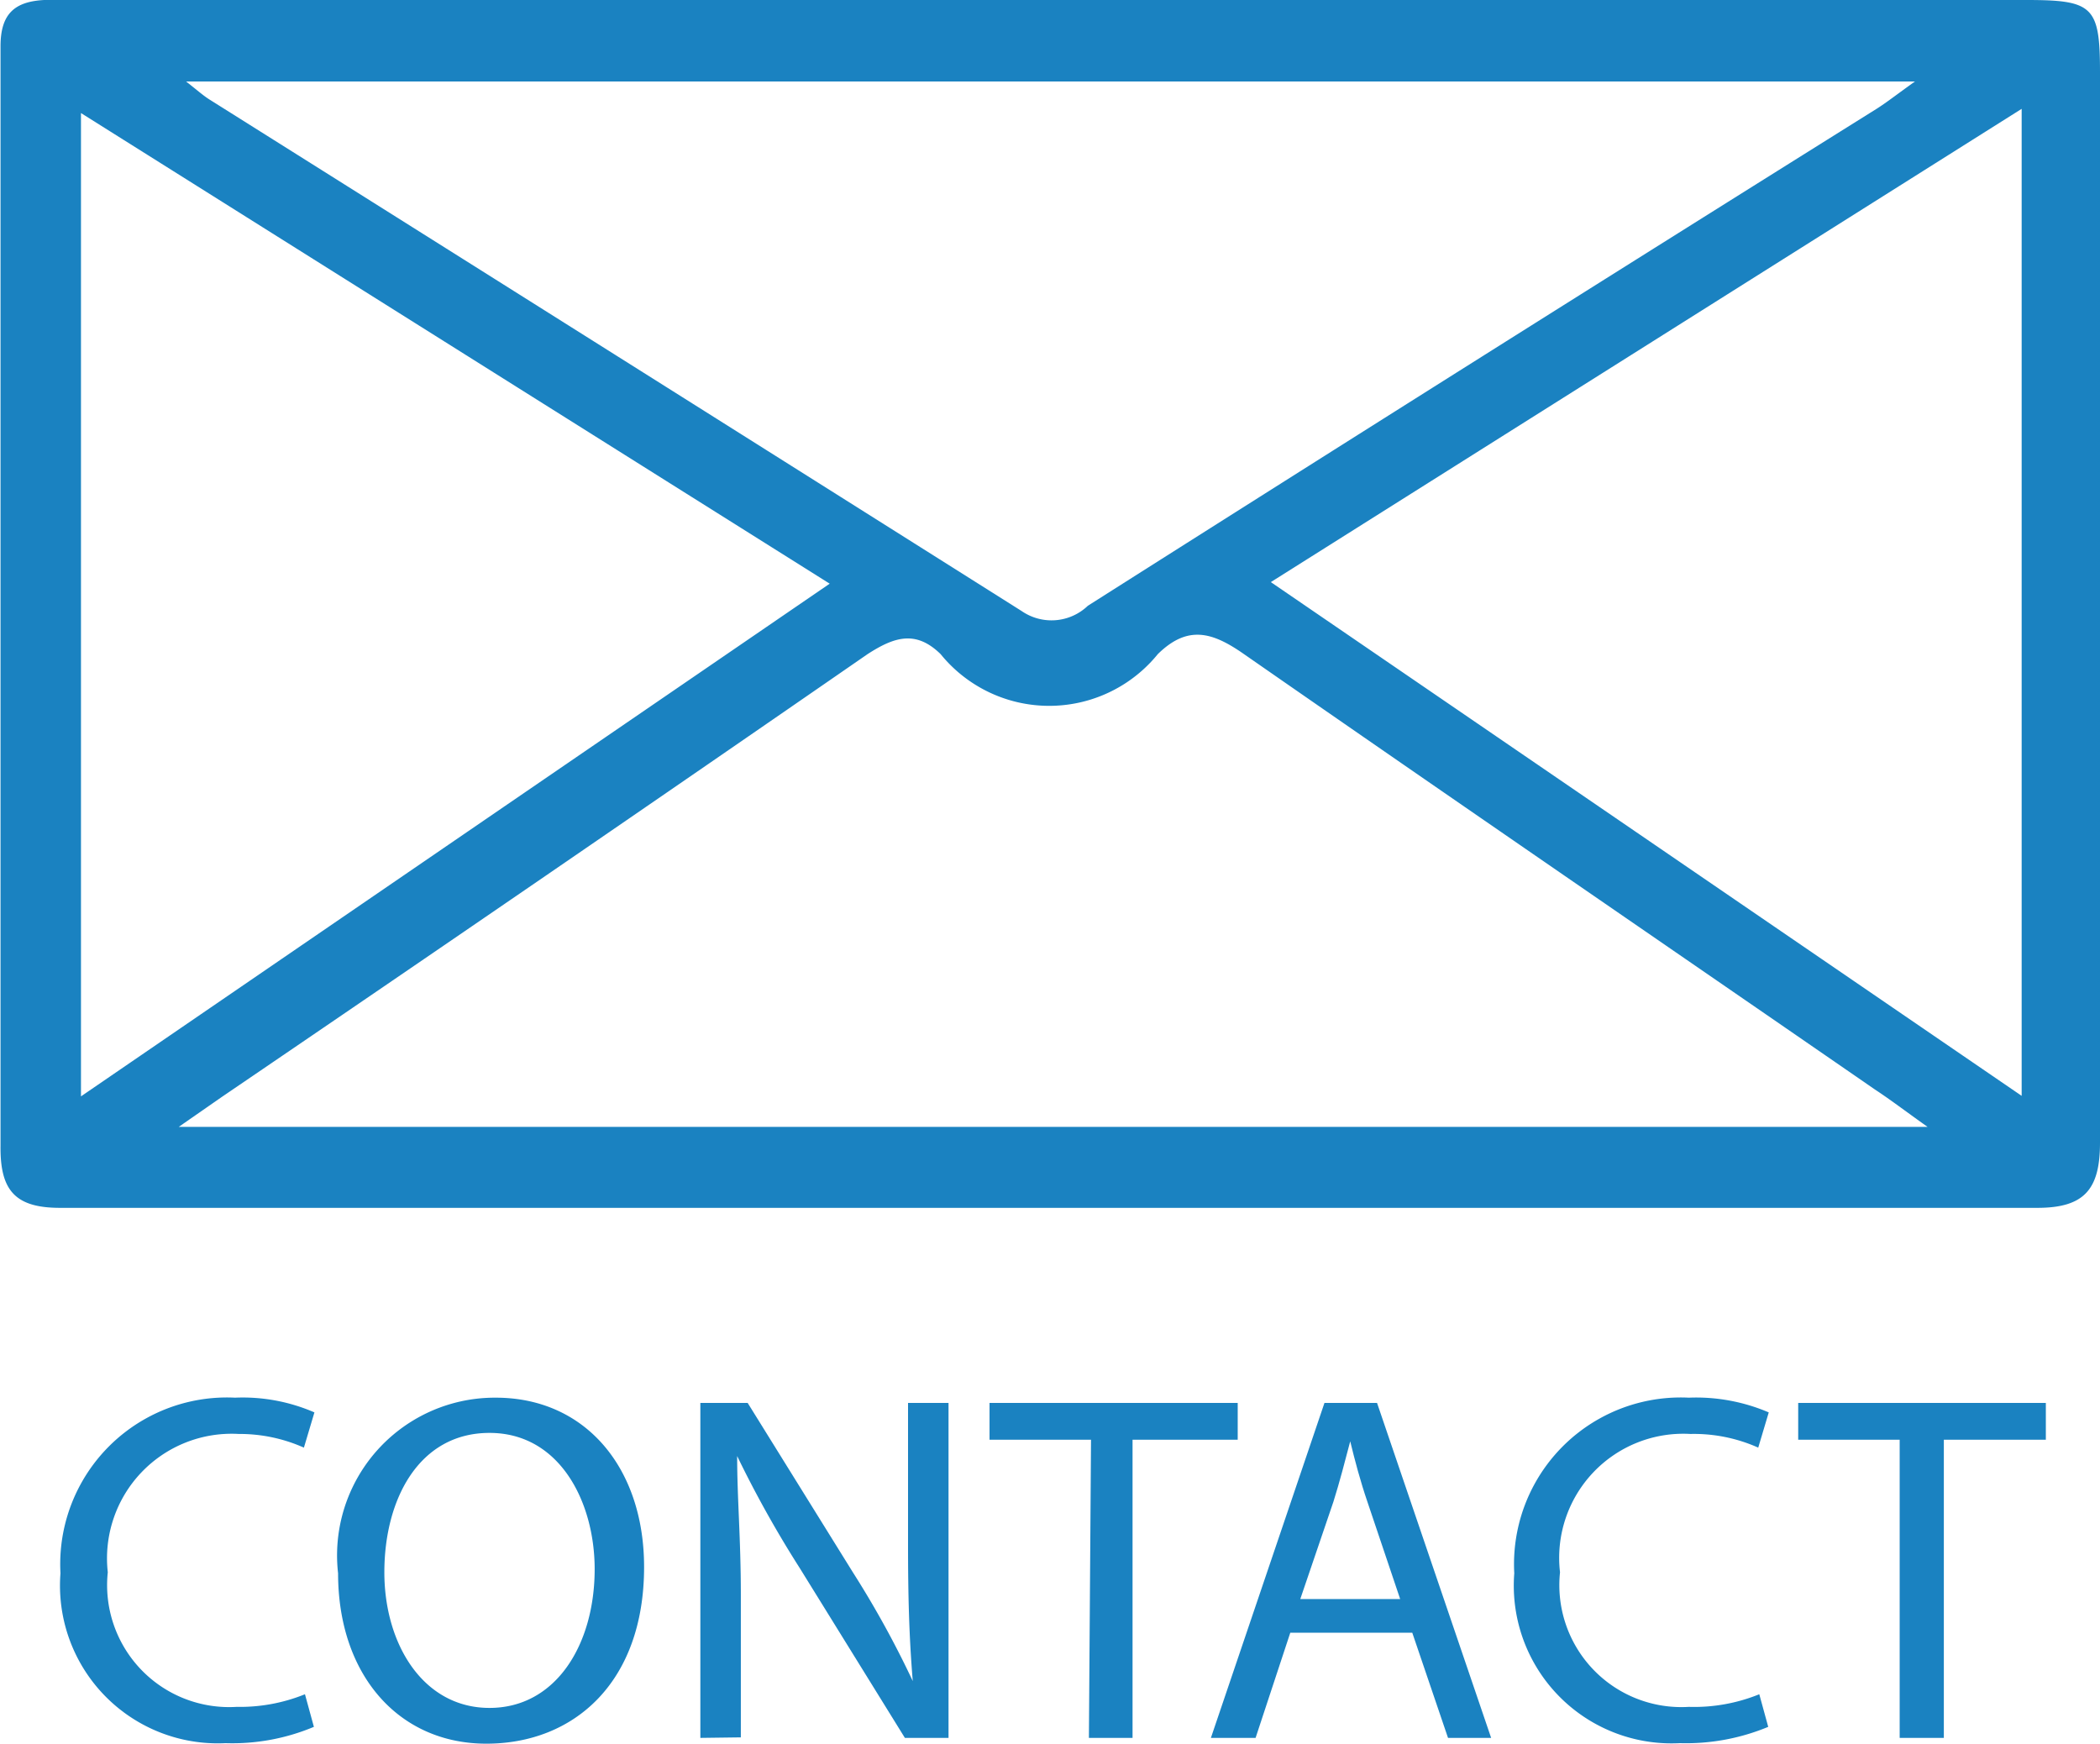 <svg id="bd6e3b63-35b9-4150-997a-77cdc79e4515" data-name="Calque 1" xmlns="http://www.w3.org/2000/svg" viewBox="0 0 39.94 33.16">
  <path d="M21.42,10.78H40c1.27,0,1.4.12,1.4,1.38,0,6.79,0,13.57,0,20.35,0,.88-.29,1.24-1.19,1.24q-18.81,0-37.61,0c-.86,0-1.14-.34-1.13-1.18q0-10.45,0-20.91c0-.62.27-.85.83-.88H21.42ZM4.86,32.21H38.12c-.45-.32-.71-.52-1-.71-4-2.76-8-5.5-12-8.28-.6-.42-1.07-.56-1.64,0a2.66,2.66,0,0,1-4.13,0c-.47-.46-.88-.33-1.39,0q-6.12,4.23-12.28,8.42ZM5,12.33c.24.19.33.27.44.34q7.73,4.86,15.45,9.73a1,1,0,0,0,1.26-.1q7.47-4.74,15-9.45c.19-.12.38-.27.73-.52ZM39.91,31.62V12.85l-14.28,9ZM17.24,21.88,3,12.93v18.7Z" transform="translate(-1.46 -10.78)" style="fill: #1a82c1"/>
  <g>
    <path d="M7.43,43.62a4,4,0,0,1-1.68.31A3,3,0,0,1,2.61,40.7a3.17,3.17,0,0,1,3.32-3.34,3.42,3.42,0,0,1,1.51.28l-.2.67A3,3,0,0,0,6,38.05a2.37,2.37,0,0,0-2.49,2.63,2.32,2.32,0,0,0,2.45,2.56A3.29,3.29,0,0,0,7.26,43Z" transform="translate(-1.46 -10.78)" style="fill: #1a82c1"/>
    <path d="M13.71,40.58c0,2.19-1.33,3.36-3,3.36S7.89,42.63,7.89,40.7a3,3,0,0,1,3-3.34C12.59,37.36,13.71,38.69,13.71,40.58Zm-4.94.1c0,1.37.74,2.58,2,2.58s2-1.2,2-2.64c0-1.27-.66-2.59-2-2.59S8.77,39.29,8.77,40.68Z" transform="translate(-1.46 -10.78)" style="fill: #1a82c1"/>
    <path d="M14.78,43.83V37.46h.9l2,3.22a18.46,18.46,0,0,1,1.14,2.07h0c-.07-.85-.09-1.62-.09-2.61V37.46h.77v6.37h-.83l-2-3.23a20.89,20.89,0,0,1-1.19-2.13h0c0,.81.07,1.57.07,2.63v2.72Z" transform="translate(-1.46 -10.78)" style="fill: #1a82c1"/>
    <path d="M22.21,38.16H20.28v-.7H25v.7H23v5.67h-.83Z" transform="translate(-1.46 -10.78)" style="fill: #1a82c1"/>
    <path d="M26,41.83l-.66,2h-.85l2.16-6.37h1l2.17,6.37H29l-.68-2Zm2.09-.64-.62-1.84c-.14-.41-.24-.79-.33-1.16h0c-.1.38-.2.77-.32,1.15l-.63,1.85Z" transform="translate(-1.46 -10.78)" style="fill: #1a82c1"/>
    <path d="M35.09,43.62a4.07,4.07,0,0,1-1.68.31,3,3,0,0,1-3.15-3.23,3.17,3.17,0,0,1,3.32-3.34,3.51,3.51,0,0,1,1.52.28l-.2.67a3,3,0,0,0-1.29-.26,2.36,2.36,0,0,0-2.48,2.63,2.32,2.32,0,0,0,2.45,2.56A3.29,3.29,0,0,0,34.92,43Z" transform="translate(-1.46 -10.78)" style="fill: #1a82c1"/>
    <path d="M37.59,38.16H35.66v-.7h4.71v.7H38.43v5.67h-.84Z" transform="translate(-1.46 -10.78)" style="fill: #1a82c1"/>
  </g>
</svg>
